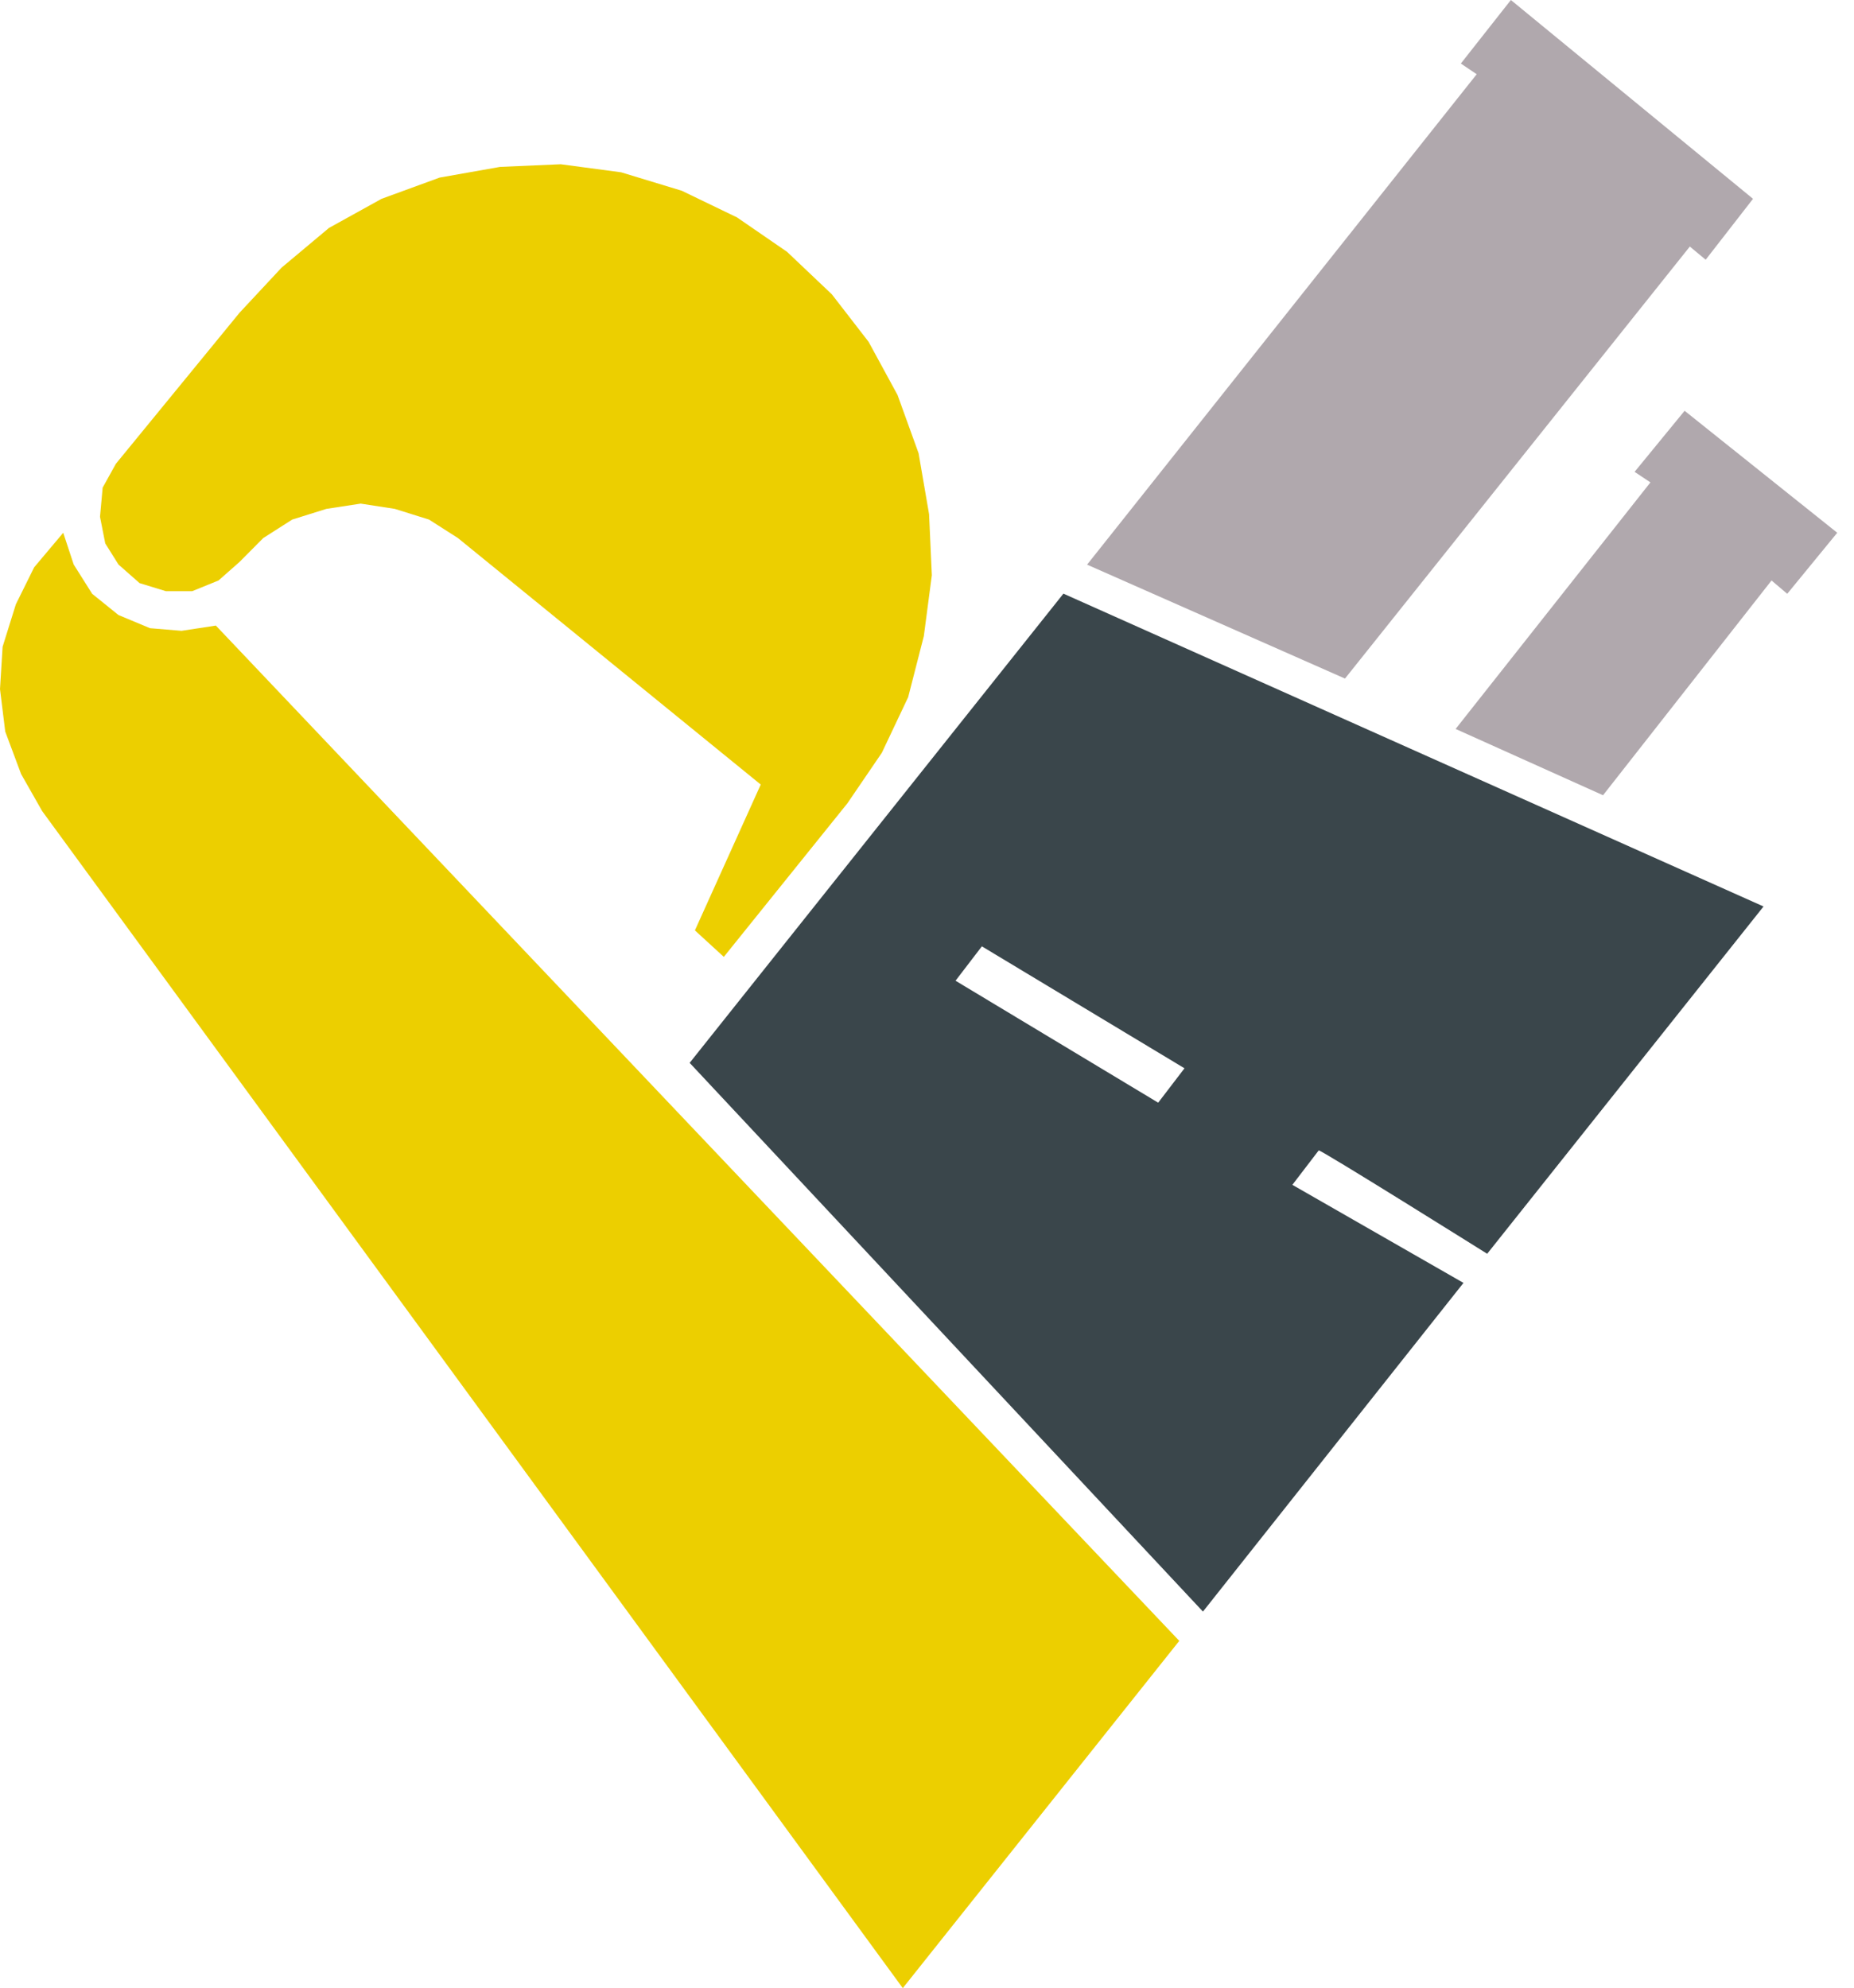 <svg xmlns="http://www.w3.org/2000/svg" width="69" height="74" fill="none"><path d="m7.347 19.137-.097-.392-.293-.196-.395-.098-.292.098-.292.196-.103.392.103.398.292.197.292.098.395-.098.293-.197.097-.398Z" fill="#878787"></path><path d="M43.889 61.075 8.034 23.285l-1.277.195-1.174-.098-1.174-.49-.979-.79-.687-1.09-.39-1.182-1.082 1.286-.681 1.378-.493 1.58L0 25.65l.195 1.58.59 1.58.784 1.38L33.599 74l10.29-12.925Z" fill="#ECCF00"></path><path d="m31.542 29.894 1.277-1.874.98-2.07.583-2.273.298-2.267-.103-2.272-.39-2.267-.784-2.17-1.076-1.977-1.37-1.771-1.666-1.58-1.86-1.28-2.057-.993-2.256-.686-2.25-.3-2.257.098-2.25.398-2.16.79-1.958 1.084-1.763 1.477-1.564 1.678-4.604 5.624-.492.888-.098 1.085.195.991.492.785.785.692.979.3h.98l.979-.398.784-.692.882-.888 1.077-.687 1.271-.398 1.277-.196 1.271.196 1.272.398 1.076.687 11.27 9.176-2.45 5.428 1.076.986 4.604-5.722Z" fill="#ECCF00"></path><path d="M54.173 27.132 59.66 29.6l6.271-7.994.584.496 1.861-2.272-5.68-4.54-1.862 2.273.59.392-7.25 9.177ZM40.459 21.017l9.597 4.24L62.89 9.177l.59.49L65.242 7.4 56.23 0l-1.862 2.365.59.398-14.5 18.254Z" fill="#B0A8AD"></path><path d="M55.348 46.667 65.633 33.74 39.577 22.096l-13.91 17.465L44.77 59.985l9.696-12.234-6.368-3.65s.936-1.227.98-1.281c.042-.055 6.27 3.847 6.27 3.847Zm-12.244-5.624-7.542-4.539.98-1.28 7.541 4.539-.979 1.28Z" fill="#3A464B"></path></svg>